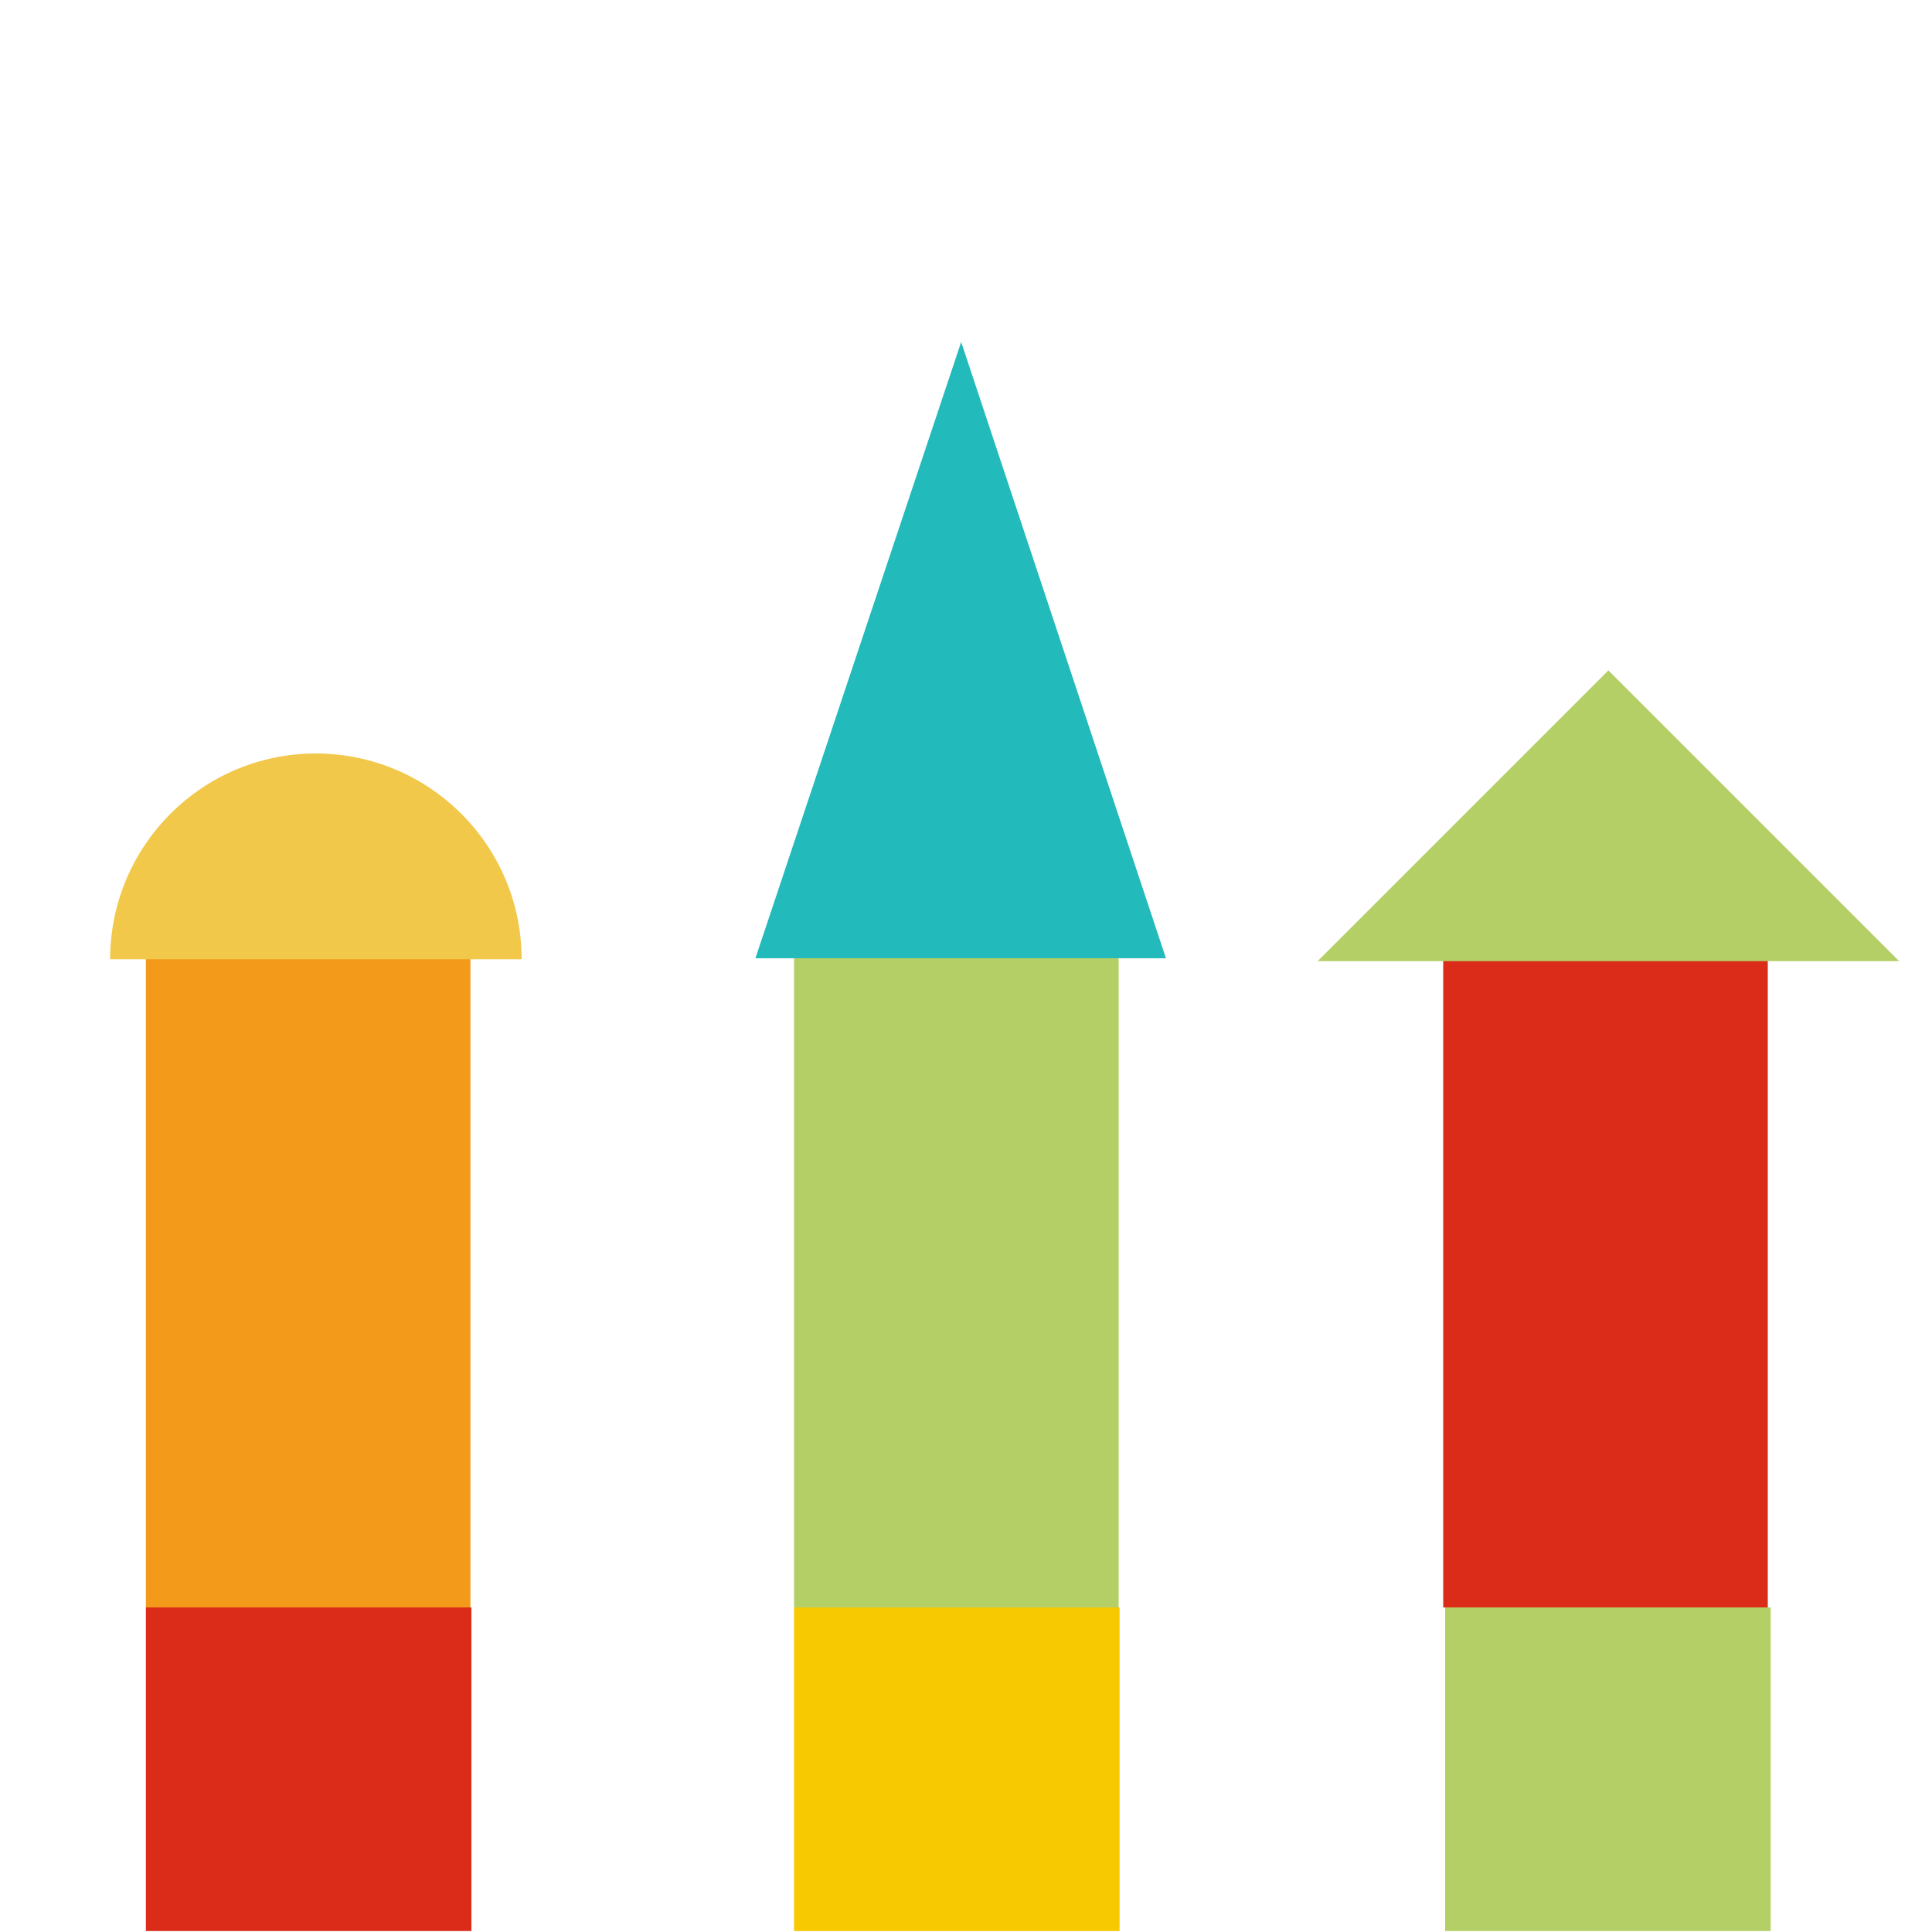 <svg xmlns="http://www.w3.org/2000/svg" id="Livello_1" viewBox="0 0 200 200"><defs><style> .st0 { fill: #f49a1a; } .st1 { fill: #22babb; } .st1, .st2, .st3 { fill-rule: evenodd; } .st4, .st2 { fill: #b4cf66; } .st5 { fill: #f7c901; } .st3 { fill: #f2c84b; } .st6 { fill: #db2c19; } </style></defs><rect class="st0" x="15.1" y="99.2" width="33.6" height="67.2"></rect><rect class="st6" x="149.4" y="99.2" width="33.6" height="67.2"></rect><rect class="st4" x="82.2" y="99.2" width="33.6" height="67.2"></rect><rect class="st6" x="15.1" y="166.4" width="33.7" height="33.5"></rect><rect class="st5" x="82.2" y="166.4" width="33.7" height="33.5"></rect><rect class="st4" x="149.6" y="166.4" width="33.7" height="33.5"></rect><polygon class="st2" points="136.4 99.5 166.5 69.4 196.6 99.5 136.4 99.5"></polygon><polygon class="st1" points="120.7 99.2 78.2 99.2 99.5 35.4 120.7 99.2"></polygon><path class="st3" d="M32.7,78c11.7,0,21.3,9.5,21.3,21.3H11.4c0-11.7,9.5-21.3,21.3-21.3h0Z"></path></svg>